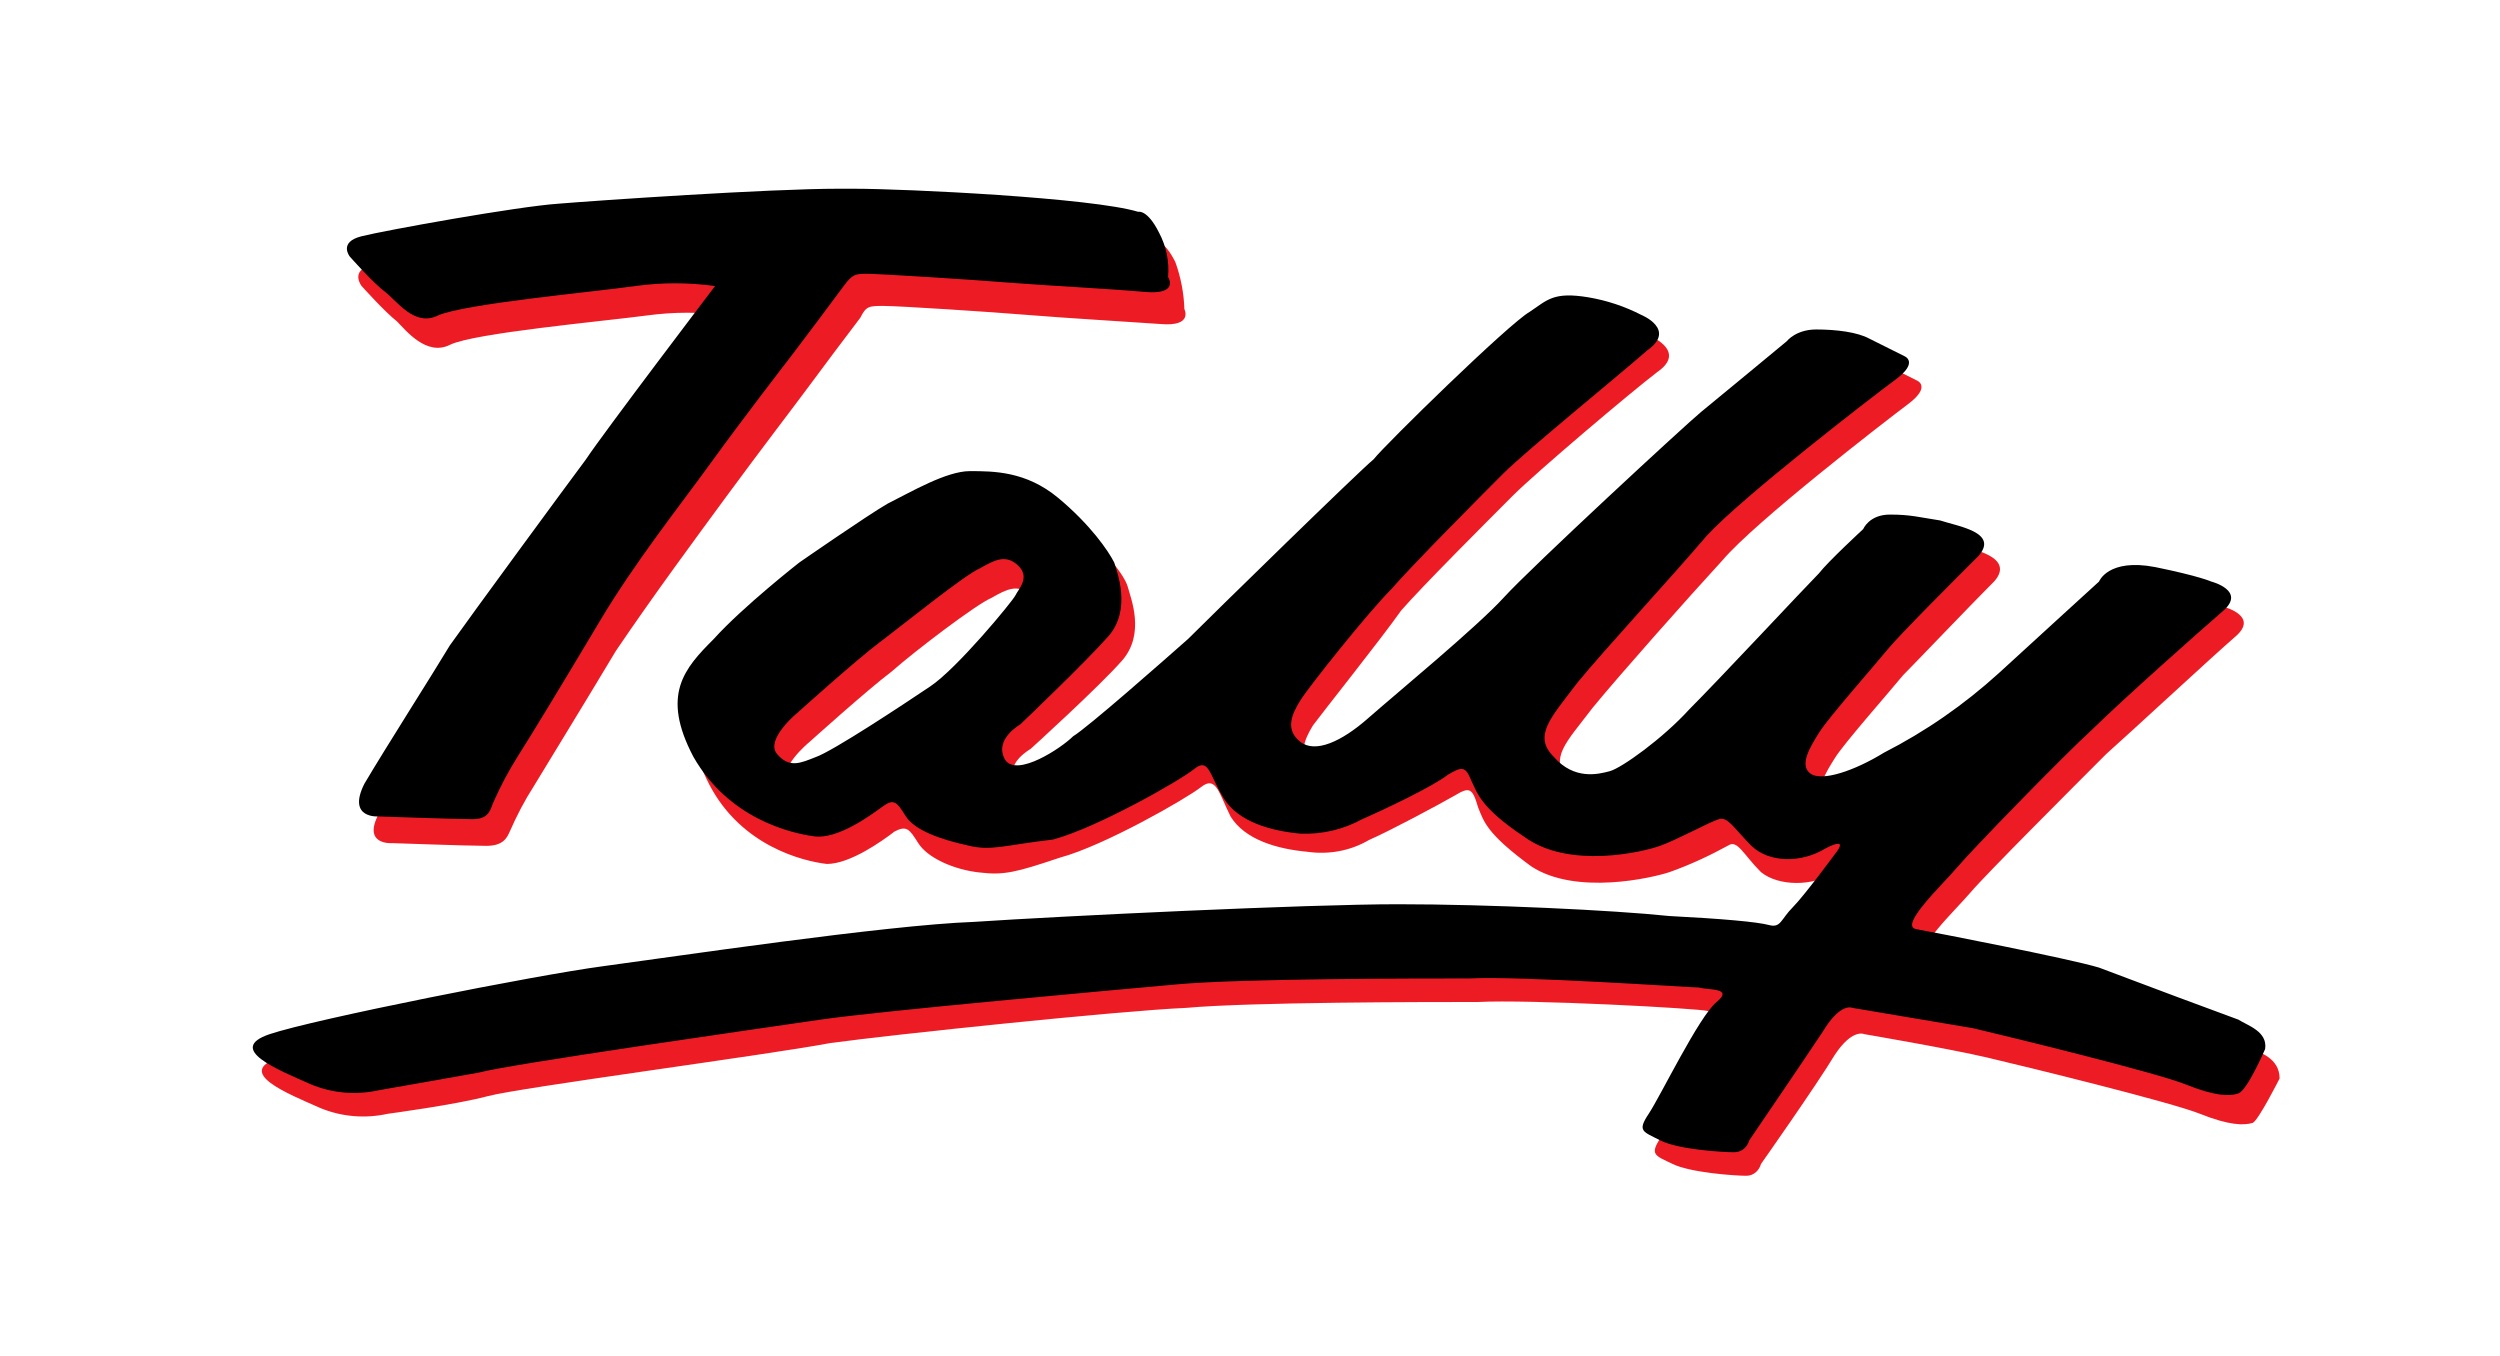 <svg xmlns="http://www.w3.org/2000/svg" viewBox="0 0 552.4 299.7"><path d="m208.1 158.2c5.9-3.9 18.2-18.9 18.9-20.2s3.2-3.9.6-6.5-5.2-1.3-8.5.6c-3.2 1.3-16.9 11.7-22.1 16.3-5.2 3.9-18.2 15.6-18.2 15.6s-7.2 5.9-4.6 9.1 5.2 2 8.5.7c3.9-1.3 19.6-11.7 25.4-15.6zm289.1 73.6c2 .6 6.5 2 6.5 6.5 0 0-4.6 9.1-5.9 9.8-2 .6-5.2.6-11.7-2s-38.4-10.4-46.9-12.4-27.3-5.2-27.3-5.2-2.6-1.3-6.5 4.6c-3.9 6.5-16.3 24.1-16.3 24.1-.4 1.5-1.7 2.6-3.2 2.6-2.6 0-12.4-.7-16.3-2.6s-5.2-2-2.6-5.9 11.1-21.5 15-24.7c3.2-3.2-2.6-2.6-4.6-3.2s-39.7-2.6-50.8-2c-11.1 0-50.1 0-64.5 1.3-14.3.6-65.1 5.9-78.8 7.8-13.7 2.6-68.4 9.8-75.5 11.7s-22.1 3.9-22.1 3.9c-5 1.1-10.2.7-15-1.3-7.2-3.2-18.9-7.8-9.1-11.1s58.6-13 73.6-15c15-2.6 62.5-9.1 82-9.8s73.6-3.9 93.8-3.9 47.5 1.3 59.9 2.6c11.7.6 19.5 1.3 22.1 2s2.6-1.3 5.2-3.9 9.8-12.4 9.8-12.4 2.6-3.9-2.6-.6c-4.6 3.2-12.4 3.2-16.3 0-3.9-3.9-5.2-7.2-7.2-5.9-4.2 2.3-8.5 4.3-13 5.9-3.9 1.3-20.8 5.2-30.6-1.3-9.8-7.2-10.4-9.8-11.7-13-1.3-4.5-2-4.5-5.2-2.6-3.3 1.9-14.3 7.8-18.9 9.8-4.1 2.4-8.9 3.3-13.7 2.6-6.5-.6-13.7-2.6-16.9-7.8-2.6-5.2-3.2-9.1-6.5-6.5s-21.5 13-31.2 15.6c-9.8 3.3-12.4 3.9-17.6 3.3-5.9-.6-11.7-3.3-13.7-6.5s-2.6-3.9-5.2-2.6c-2.6 2-9.8 7.2-15 7.2-5.2-.6-18.9-3.9-26-17.6s-2-19.5 4.6-26.7c6.5-6.5 18.2-16.9 18.2-16.9s15-11.1 19.5-13c5.2-2.6 13-7.2 18.2-7.2 7.1-.9 14.2 1.2 19.6 5.9 7.2 5.9 11.7 11.7 12.4 14.3s3.9 10.4-1.3 16.3-20.2 19.5-20.2 19.5-5.9 3.3-3.3 7.2 12.4-2.6 15.6-4.5c3.2-2.6 20.2-16.9 25.4-21.5 5.2-5.2 37.8-37.1 41-40.4 2.6-3.3 30-30 33.8-32.6 3.9-2.6 5.2-4.6 13-3.2 4.1.7 8 2 11.7 3.9 0 0 7.8 3.3 1.3 7.8-5.9 4.5-26.7 22.1-31.9 27.3s-20.2 20.2-24.7 25.4c-4.6 6.5-17.6 22.8-19.5 25.4-2 3.3-3.3 6.5 0 9.1 3.3 2 9.1 0 15-5.2s24.1-20.2 30-26.7c6.5-6.5 40.4-38.4 43.6-41.7 3.3-2.6 18.9-15 18.9-15s2-2.6 6.5-2.6 9.1.6 11.7 2l7.8 3.9s3.2 1.3-2 5.2-33.8 26-41 34.5c-7.8 8.5-22.8 25.4-28.7 32.6-5.9 7.8-9.8 11.1-5.2 16.3s9.8 3.9 12.4 3.3c6.5-3.7 12.4-8.3 17.6-13.7 6.5-6.5 26-28 28.7-30 2-2.6 9.8-9.8 9.8-9.8s1.3-3.2 5.9-3.2 6.5.6 11.1 1.3c3.9.6 13 2.6 8.5 7.8-5.2 5.2-17.6 18.2-20.2 20.8-2.6 3.2-13 15-15 18.2s-4.6 7.2-2 9.1 9.8-.6 16.3-4.6c9-4.8 17.3-10.7 24.7-17.6 8.5-7.8 22.1-20.2 22.1-20.2s2.6-5.2 12.4-3.2c9.8 2.6 12.4 3.2 12.4 3.2s7.8 2 2.6 6.5-22.1 20.2-28.6 26c-6.5 6.5-26.7 26.7-30 30.6s-13 13-9.1 13.7 33.9 5.9 40.4 7.9c5.1 3.9 28.6 11.7 30.5 13zm-336.6-162.1c-5.8-.8-11.7-.8-17.6 0-9.8 1.3-38.4 3.9-43.6 6.5s-9.8-3.3-11.7-5.2c-2.6-2-7.8-7.8-7.8-7.8s-2.6-3.3 2-4.6c5.2-1.3 34.5-5.9 43.6-7.2 9.1-.6 53.4-3.3 65.8-3.3s52.7 2.6 63.8 5.2c0 0 2-.6 4.6 4.6 1.2 3.3 1.9 6.9 2 10.4 0 0 2 3.9-5.2 3.3-8.5-.6-20.8-1.3-29.3-2s-28.6-2-31.9-2-3.9 0-5.2 2.6c-2 2.6-9.8 13-11.7 15.6s-10.4 13.7-17.6 23.5-16.3 22.1-24.7 34.5c-7.8 13-15 24.7-18.2 30-2 3.1-3.7 6.4-5.2 9.8-.6 1.3-1.3 3.3-5.2 3.3s-20.8-.6-20.8-.6-7.2.6-2.6-7.2c4.6-8.5 14.3-24.7 18.2-30.6 3.9-6.5 25.4-35.8 29.9-41 3.7-4.6 28.4-37.8 28.4-37.8z" fill="#ed1c24"></path><path d="m205.5 151.7c5.9-3.9 18.3-18.9 18.9-20.2s3.3-3.9.6-6.5-5.2-1.3-8.5.6c-3.2 1.3-16.9 12.4-22.1 16.3s-18.2 15.6-18.2 15.6-7.2 5.9-4.5 9.1 5.2 2 8.5.7c3.8-1.3 19.5-11.7 25.3-15.6zm-16.9-110h-3.2c-15.6 0-53.4 2.6-61.9 3.3-9.1.6-38.4 5.9-43.6 7.2s-2.6 4.5-2.6 4.5 5.2 5.9 7.8 7.8c2.6 2 6.5 7.8 11.7 5.2 5.9-2.6 34.5-5.2 43.6-6.5 5.8-.8 11.7-.8 17.6 0 0 0-24.7 32.5-28.6 38.4-3.9 5.2-25.4 34.5-30 41-3.9 6.5-14.3 22.8-18.9 30.6-3.9 7.8 3.2 7.2 3.2 7.2s16.9.6 20.8.6 3.9-2.6 4.6-3.9c1.5-3.4 3.2-6.6 5.2-9.8 3.3-5.2 10.4-16.9 18.2-30s17.6-25.4 24.7-35.2 15.6-20.8 17.6-23.4 9.8-13 11.7-15.6 2.6-2.6 5.2-2.6 23.4 1.3 31.9 2c9.1.7 21.5 1.3 29.3 2s5.2-3.3 5.2-3.3c.3-3.4-.4-6.8-2-9.8-2.6-5.2-4.6-4.6-4.6-4.6-10.2-3.1-51.2-5.1-62.9-5.1zm306 183.6c2 1.3 6.5 2.6 5.9 6.5 0 0-3.9 9.1-5.9 9.8s-5.2.6-11.7-2-38.4-10.4-46.9-12.4c-7.8-1.3-26.7-4.5-26.7-4.5s-2.6-1.3-6.5 5.2c-3.9 5.9-16.3 24.1-16.3 24.1-.4 1.5-1.7 2.6-3.3 2.6-2.6 0-12.4-.6-16.3-2.6s-5.2-2-2.6-5.9 11.1-21.5 15-24.7-2-2.6-3.9-3.2c-2 0-39.7-2.6-50.8-2-11.1 0-50.1 0-64.5 1.3s-65.8 5.9-78.8 7.8c-13.7 2-68.4 9.8-75.5 11.7-7.2 1.3-22.1 3.9-22.1 3.9-5 1.1-10.2.7-15-1.3-7.2-3.2-18.9-7.8-9.1-11.1s58.6-13 73.6-15 62.5-9.1 82-9.8c19.5-1.3 73.6-3.9 93.7-3.9s47.5 1.3 59.9 2.6c11.7.6 19.5 1.3 22.1 2s2.6-1.3 5.2-3.9 9.8-12.4 9.8-12.4 2.6-3.3-2.6-.6c-5.2 3.2-12.4 3.2-16.3-.6-3.9-3.9-5.2-6.5-7.2-5.9s-9.1 4.5-13 5.9-20.2 5.2-30-2c-9.8-6.5-10.4-9.8-11.7-12.4-1.3-3.2-2-3.2-5.2-1.3-3.3 2.6-14.3 7.8-18.9 9.8-4.2 2.3-8.9 3.4-13.7 3.2-6.5-.6-13.7-2.6-16.9-7.8s-3.3-9.1-6.5-6.5-21.5 13-31.2 15.6c-11.1 1.3-13.7 2.6-18.9 1.3-5.9-1.3-11.7-3.3-13.7-6.5s-2.6-3.9-5.2-2-9.8 7.2-15 6.5-18.9-3.9-26.7-17.6c-7.2-13.7-2-19.5 4.5-26 6.5-7.2 18.9-16.9 18.9-16.9s15-10.4 19.5-13c5.2-2.6 13-7.2 18.2-7.2s12.4 0 19.5 5.9 11.1 11.7 12.4 14.3c.6 2 3.9 10.4-1.3 16.3s-19.5 19.5-19.5 19.5-5.9 3.3-3.3 7.8c2.6 3.9 12.4-2.6 15-5.2 3.3-2 20.2-16.9 25.4-21.5 5.2-5.2 37.8-37.1 41-39.7 2.6-3.3 29.9-30 34.5-32.6 3.9-2.6 5.2-4.5 13-3.2 4.1.7 8 2 11.7 3.9 0 0 7.8 3.2 1.3 7.8-5.9 5.2-26.7 22.1-31.9 27.3s-20.1 20.2-24.6 25.4c-5.2 5.2-18.2 21.5-20.2 24.7s-3.3 6.5 0 9.1 9.1 0 15-5.2 24.1-20.2 30-26.7 40.4-38.4 43.6-41 18.9-15.6 18.9-15.6 2-2.6 6.5-2.6 9.1.6 11.7 2l7.8 3.9s3.3 1.3-2 5.2-33.9 26-41.7 34.5c-7.2 8.5-22.8 25.4-28.6 32.5-5.9 7.8-9.8 11.7-5.2 16.3 4.5 5.2 9.8 3.9 12.4 3.2s11.7-7.2 17.6-13.7c6.5-6.5 26-27.4 28.6-30 2-2.6 9.8-9.8 9.8-9.8s1.3-3.2 5.9-3.2 6.5.6 11.1 1.3c3.9 1.3 13 2.6 8.5 7.8-5.2 5.2-17.6 17.6-20.2 20.8s-13 15-15 18.2-4.5 7.2-2 9.1 9.8-.6 16.3-4.6c9.2-4.7 17.7-10.6 25.4-17.6 8.5-7.8 22.1-20.2 22.1-20.2s2-5.2 12.4-3.2c9.8 2 12.4 3.2 12.4 3.2s7.8 2 2.6 6.5-22.1 19.5-28.7 26c-6.5 5.9-26.7 26.7-30 30.6s-13 13-9.1 13.7 33.8 6.5 40.4 8.5c6 2.3 28.8 10.8 30.8 11.5z"></path></svg>